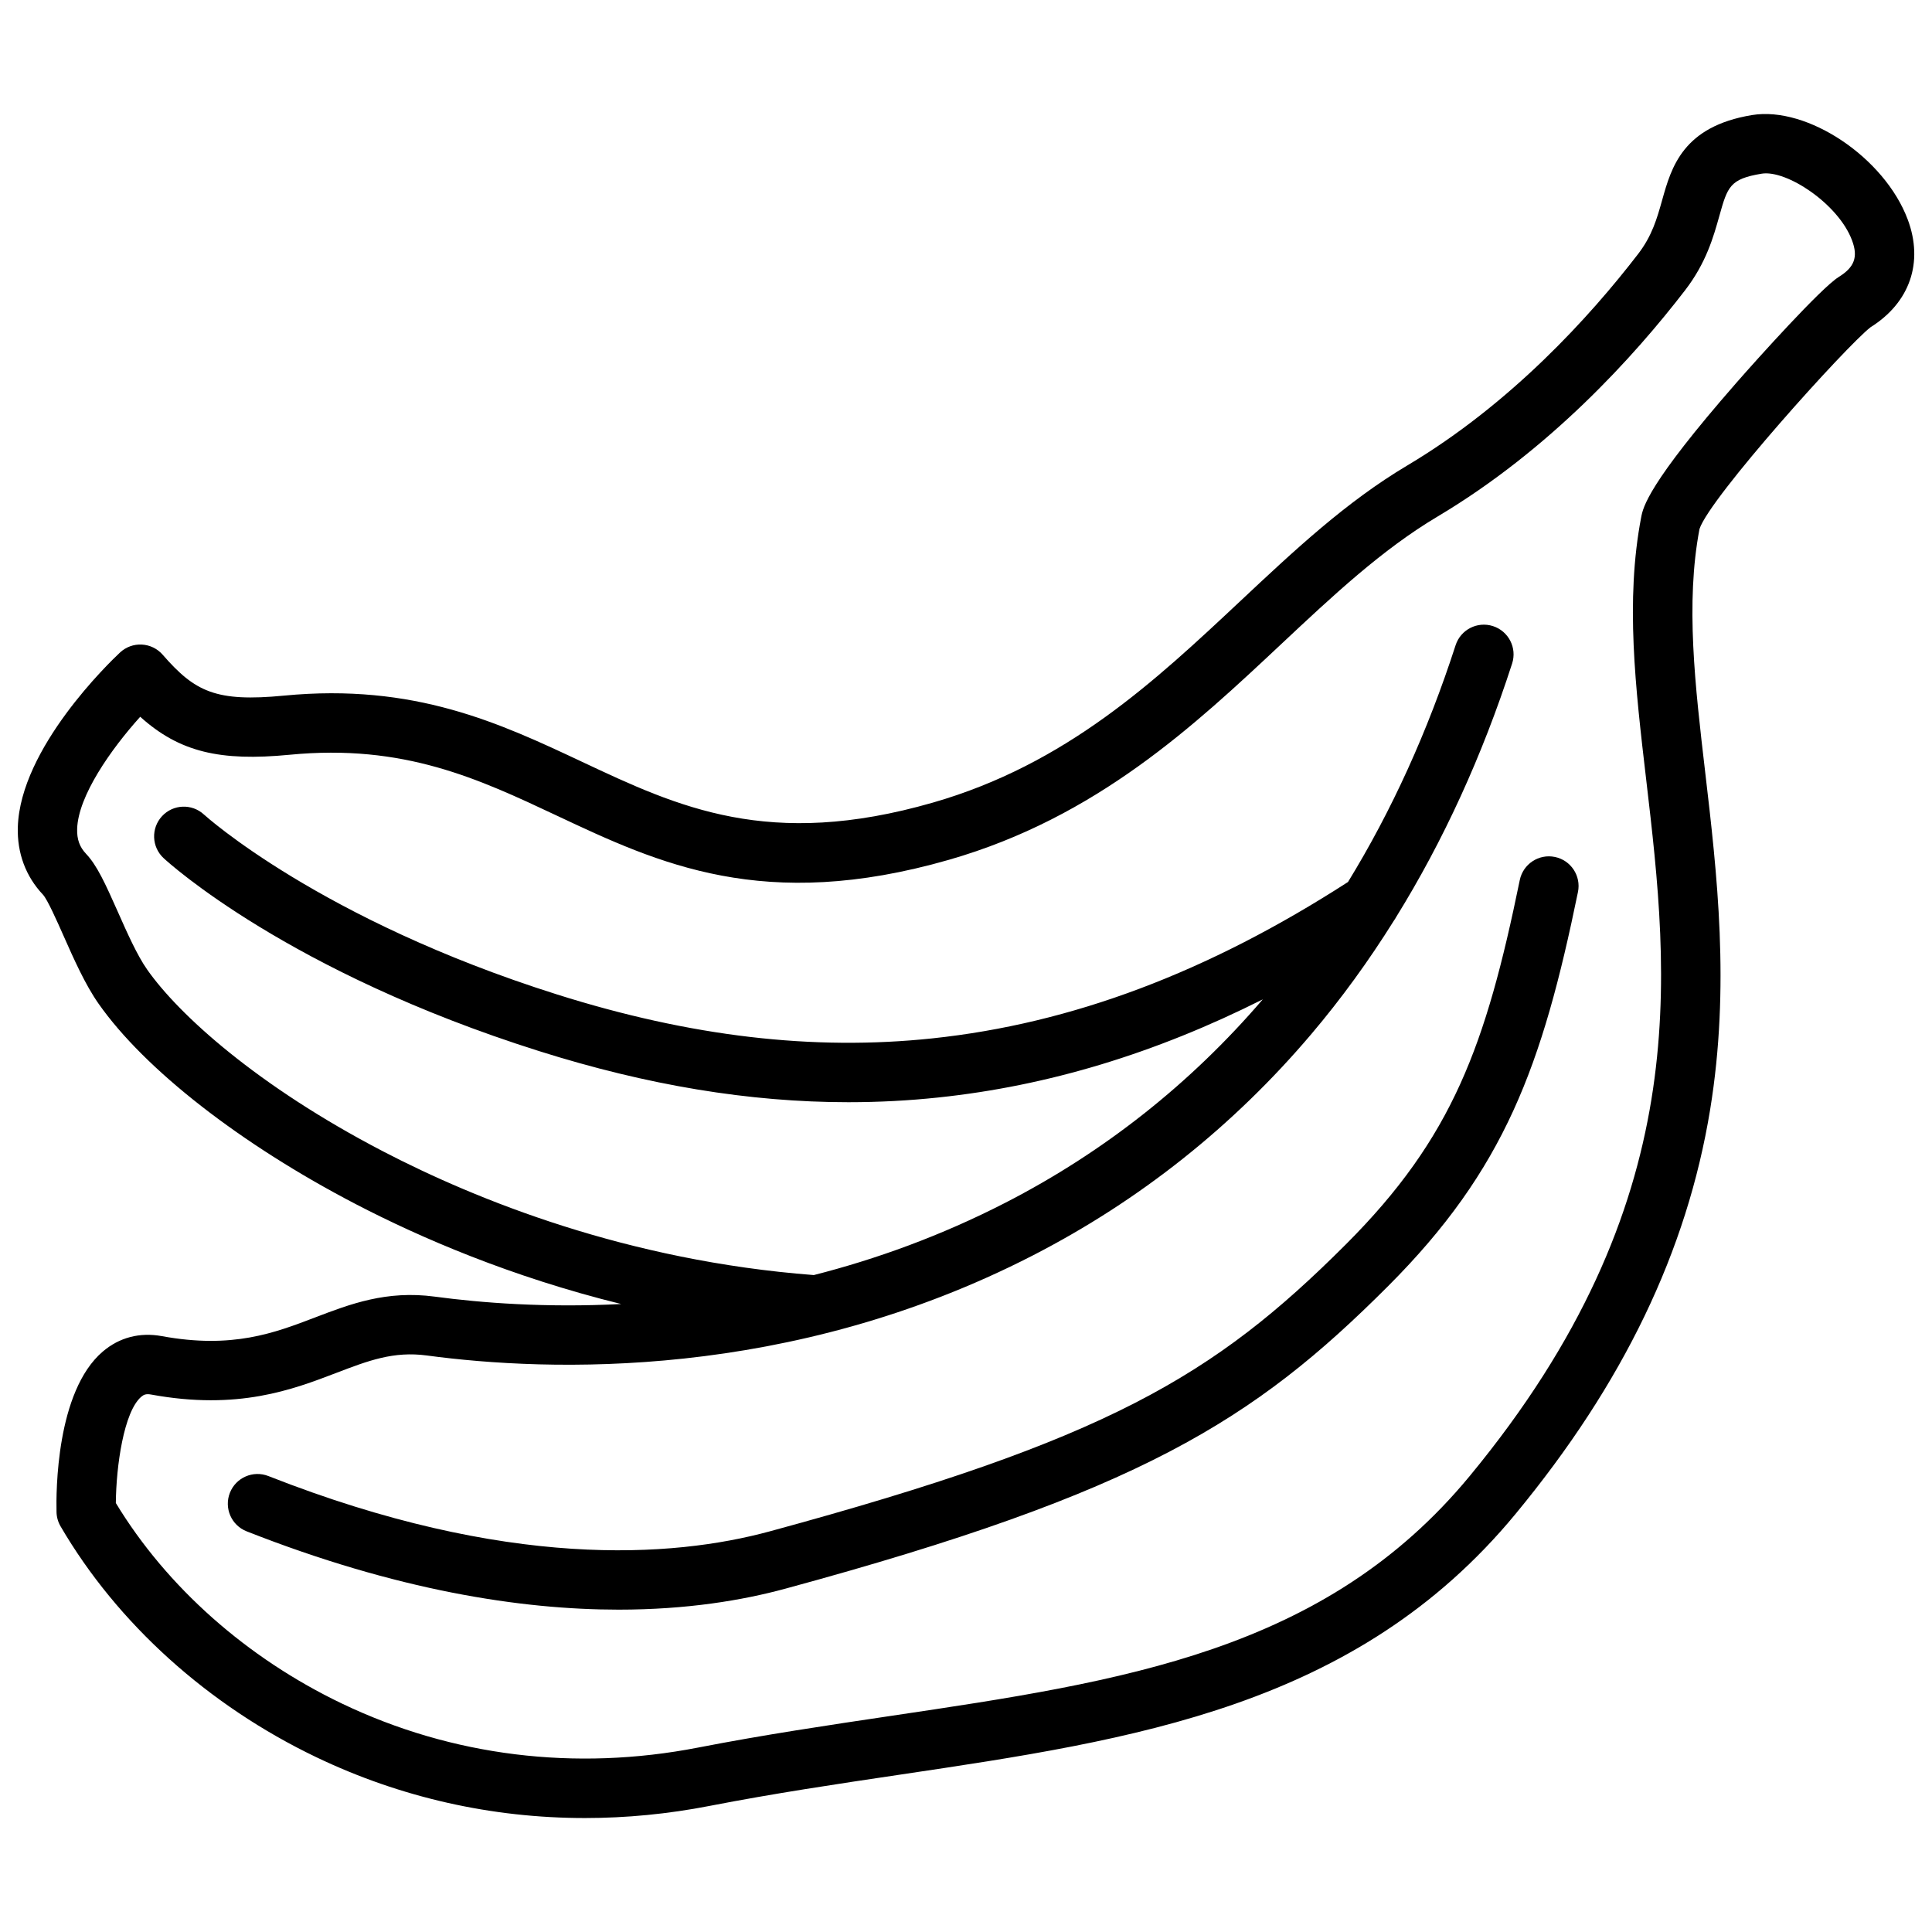<?xml version="1.0" encoding="UTF-8"?>
<!-- Uploaded to: SVG Repo, www.svgrepo.com, Generator: SVG Repo Mixer Tools -->
<svg width="800px" height="800px" version="1.1" viewBox="144 144 512 512" xmlns="http://www.w3.org/2000/svg">
 <defs>
  <clipPath id="a">
   <path d="m148.09 174h503.81v452h-503.81z"/>
  </clipPath>
 </defs>
 <path d="m556.05 371.1c-4.258-0.875-8.418 1.871-9.293 6.129-9.004 43.891-17.793 68.246-46.086 96.539-35.047 35.047-63.383 51.809-152.68 76.059-25.812 7.012-69.816 10.16-132.86-14.656-4.047-1.594-8.617 0.395-10.207 4.441-1.594 4.047 0.395 8.617 4.441 10.207 39.699 15.625 72.566 20.754 98.613 20.754 17.953 0 32.672-2.438 44.141-5.555 94.055-25.547 124.11-44.543 159.68-80.121 30.961-30.961 40.91-58.367 50.379-104.51 0.875-4.254-1.867-8.414-6.129-9.289z"/>
 <g clip-path="url(#a)">
  <path d="m649.57 202.18c-6.121-16.391-26.562-30.102-41.258-27.688-18.344 3.019-21.379 13.824-23.816 22.508-1.367 4.867-2.656 9.469-6.387 14.316-12.715 16.523-33.648 39.656-61.168 56.039-16.211 9.648-29.805 22.398-44.203 35.898-22.691 21.281-46.16 43.289-81.582 53.465-43.379 12.461-67.402 1.16-92.836-10.797-21.871-10.285-44.492-20.918-79.055-17.574-18.059 1.746-23.609-1.027-32.156-10.84-1.402-1.609-3.402-2.582-5.535-2.691-2.141-0.113-4.219 0.656-5.777 2.113-2.703 2.531-26.438 25.324-27.074 46.254-0.207 6.891 2.102 13.09 6.672 17.918 1.195 1.309 3.762 7.102 5.461 10.934 2.672 6.031 5.703 12.867 9.242 17.918 12.215 17.434 37.703 37.301 68.176 53.145 17.141 8.91 41.129 19.281 70.344 26.48-20.012 1.031-37.113-0.309-49.387-1.957-12.809-1.719-22.438 1.961-31.742 5.519-10.773 4.121-21.91 8.379-40.594 4.949-5.852-1.074-11.27 0.34-15.668 4.094-12.371 10.555-12.375 37.273-12.25 42.523 0.031 1.332 0.398 2.629 1.07 3.781 15 25.711 39.066 47.441 67.766 61.184 22.344 10.699 46.508 16.129 71.203 16.125 10.941 0 21.988-1.066 33.023-3.211 17.125-3.328 34.055-5.848 50.43-8.281 62.195-9.246 120.94-17.98 163.15-69.078 28.578-34.602 45.449-69.656 51.582-107.16 5.336-32.656 1.812-62.738-1.293-89.277-2.707-23.109-5.266-44.941-1.527-64.609 2.691-8.289 38.863-48.441 45.324-53.457 10.418-6.519 14.109-17.172 9.867-28.539zm-18.316 15.242c-4.574 2.816-21.52 21.645-27.094 28.02-23.566 26.945-24.73 33.035-25.23 35.633-4.231 22.086-1.531 45.133 1.328 69.535 6.152 52.52 13.125 112.05-46.789 184.58-38.359 46.441-91.633 54.363-153.32 63.531-16.543 2.461-33.652 5.004-51.117 8.398-32.598 6.34-65.25 2.305-94.422-11.66-25.219-12.074-46.418-30.895-59.91-53.137 0.078-9.777 2.121-24.234 6.746-28.172 0.664-0.566 1.273-0.824 2.602-0.582 23.027 4.231 37.461-1.293 49.059-5.727 8.484-3.246 15.184-5.812 24.027-4.621 32.273 4.328 96.051 6.644 160.54-26.496 28.363-14.574 53.227-34.34 73.895-58.742 7.883-9.305 15.152-19.32 21.812-29.973 0.234-0.32 0.441-0.652 0.625-0.996 12.484-20.156 22.781-42.617 30.723-67.172 1.34-4.137-0.93-8.574-5.066-9.914-4.137-1.34-8.574 0.93-9.914 5.066-7.422 22.941-16.973 43.926-28.516 62.746-37.16 23.969-73.215 37.535-110.18 41.445-31.535 3.34-64.086-0.477-99.504-11.664-62.707-19.801-93.199-47.383-93.5-47.66-3.191-2.945-8.164-2.75-11.113 0.438-2.953 3.191-2.762 8.172 0.43 11.125 1.32 1.223 33.066 30.148 99.441 51.113 28.738 9.074 55.785 13.562 82.027 13.562 8.023 0 15.973-0.418 23.871-1.254 28.992-3.066 57.359-11.633 85.941-26-19.148 22.332-42.074 40.465-68.18 53.879-17.195 8.836-34.352 14.992-50.797 19.184-49.48-3.789-89.352-19.891-114.15-32.781-33.363-17.344-54.184-36.273-62.543-48.211-2.66-3.793-5.359-9.887-7.742-15.262-3.352-7.555-5.547-12.344-8.418-15.371-1.723-1.816-2.453-3.856-2.371-6.609 0.258-8.734 8.961-21.117 16.715-29.719 10.395 9.363 21.152 11.852 39.609 10.066 30.266-2.93 49.973 6.34 70.836 16.152 26.949 12.672 54.816 25.777 103.88 11.684 39.074-11.223 65.07-35.602 88.004-57.113 13.754-12.898 26.742-25.082 41.484-33.855 29.66-17.652 52.039-42.352 65.594-59.965 5.59-7.262 7.519-14.137 9.07-19.664 2.176-7.754 2.762-9.84 11.215-11.227 6.609-1.09 20.359 8.027 23.953 17.66 1.66 4.406 0.66 7.137-3.555 9.727z"/>
 </g>
</svg>